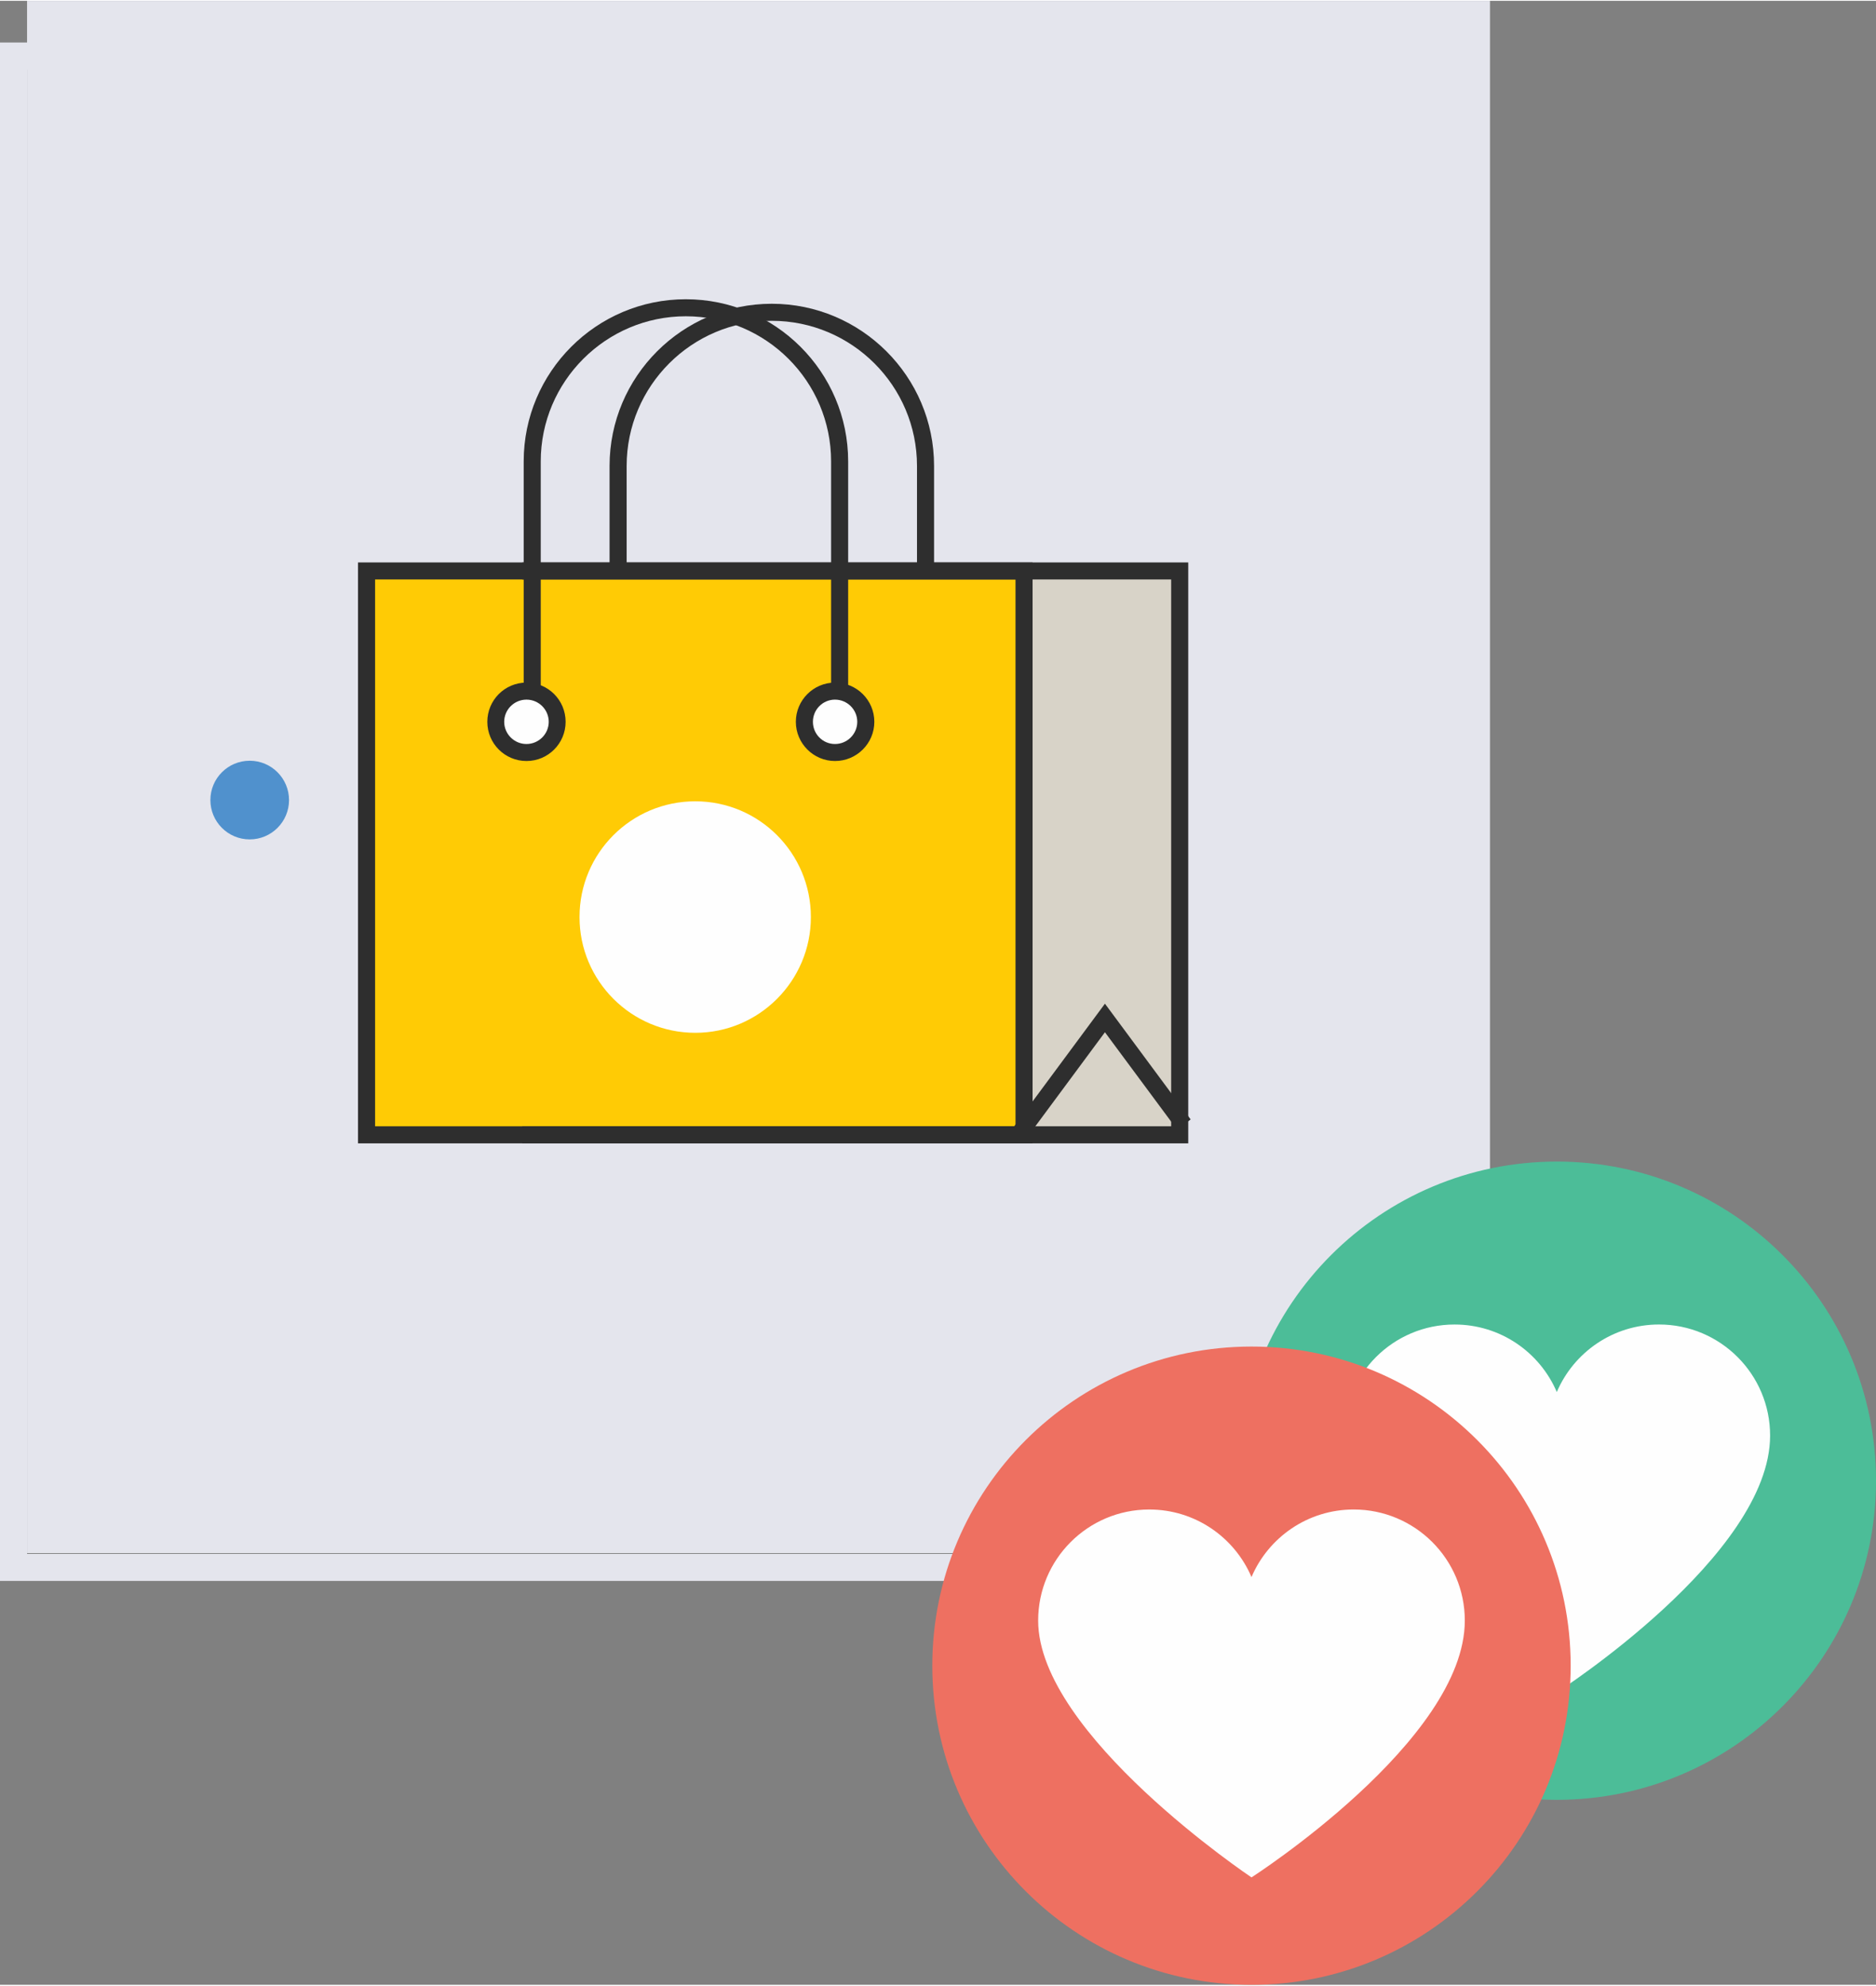 <?xml version="1.0" encoding="UTF-8"?>
<!DOCTYPE svg PUBLIC "-//W3C//DTD SVG 1.1//EN" "http://www.w3.org/Graphics/SVG/1.1/DTD/svg11.dtd">
<!-- Creator: CorelDRAW X7 -->
<svg xmlns="http://www.w3.org/2000/svg" xml:space="preserve" width="273px" height="289px" version="1.1" style="shape-rendering:geometricPrecision; text-rendering:geometricPrecision; image-rendering:optimizeQuality; fill-rule:evenodd; clip-rule:evenodd"
viewBox="0 0 314617 332782"
 xmlns:xlink="http://www.w3.org/1999/xlink">
 <rect x="0" y="0" width="314617" height="332782" fill="#808080" stroke="none"/>
 <defs>
  <style type="text/css">
   <![CDATA[
    .fil3 {fill:#FEFEFE}
    .fil4 {fill:#EE7061}
    .fil0 {fill:#E4E5ED}
    .fil1 {fill:#E4E5ED}
    .fil2 {fill:#4CBD98}
    .fil5 {fill:#5091CD}
    .fil7 {fill:#2E2E2E}
    .fil6 {fill:#D8D3C8}
    .fil9 {fill:#FEFEFE}
    .fil8 {fill:#FFCB05}
   ]]>
  </style>
 </defs>
 <g id="Camada_x0020_1">
  <polygon class="fil0" points="249879,260366 4539,260366 4539,0 249879,0 "/>
  <path class="fil1" d="M4539 260500l234343 0 0 -248975 -234343 0 0 248975zm238879 4537l-243418 0 0 -258045 243418 0 0 258045z"/>
  <path class="fil2" d="M314619 248220c0,29560 -23969,53533 -53535,53533 -29564,-1 -53526,-23970 -53526,-53530 3,-29567 23961,-53527 53526,-53527 29566,-3 53532,23961 53535,53524z"/>
  <path class="fil3" d="M278229 222024c-7699,0 -14306,4668 -17145,11331 -2838,-6663 -9444,-11328 -17143,-11328 -10290,-3 -18630,8342 -18630,18630 1,19127 35773,43076 35773,43076 3,0 35775,-22955 35775,-43076 1,-10290 -8342,-18630 -18630,-18633z"/>
  <path class="fil4" d="M263413 279251c0,29563 -23968,53531 -53529,53531 -29563,-2 -53531,-23967 -53531,-53531 2,-29561 23967,-53526 53531,-53526 29563,-3 53526,23965 53529,53526z"/>
  <path class="fil3" d="M227023 253054c-7694,0 -14300,4673 -17139,11333 -2843,-6662 -9444,-11331 -17144,-11331 -10293,-2 -18635,8340 -18635,18633 2,19128 35779,43073 35779,43073 3,-2 35774,-22951 35774,-43073 0,-10294 -8347,-18633 -18635,-18635z"/>
  <path class="fil5" d="M48472 134060c0,3642 -2955,6597 -6596,6597 -3642,0 -6593,-2955 -6593,-6596 2,-3642 2950,-6597 6593,-6597 3641,-1 6594,2955 6596,6596z"/>
  <polygon class="fil6" points="87578,95631 197843,95631 197843,190210 87578,190210 "/>
  <path class="fil7" d="M156649 98101l-2863 0 0 -20087c0,-13424 -10920,-24342 -24362,-24342 -13410,0 -24331,10921 -24331,24342l3 19328 -2867 0 0 -19328c0,-14996 12197,-27200 27195,-27200 15000,0 27225,12204 27225,27200l0 20087z"/>
  <polygon class="fil8" points="171740,190210 61472,190210 61472,95631 171740,95631 "/>
  <path class="fil7" d="M62904 188778l107405 0 0 -91719 -107405 0 0 91719zm110265 2863l-113127 0 0 -97438 113127 0 0 97438z"/>
  <polygon class="fil7" points="199275,191641 87578,191641 87578,188778 196412,188778 196412,97059 87578,97059 87578,94203 199275,94203 "/>
  <path class="fil7" d="M142242 116675l-2862 0 0 -39420c0,-13422 -10921,-24342 -24364,-24342 -13406,0 -24329,10920 -24329,24344l2 39417 -2862 0 0 -39419c0,-14996 12196,-27198 27189,-27198 14999,0 27226,12202 27226,27200l0 39417 0 1z"/>
  <polygon class="fil7" points="172020,190956 169716,189276 185305,168213 199679,187628 197407,189339 185305,173003 "/>
  <path class="fil9" d="M145197 120931c0,2846 -2302,5152 -5164,5152 -2831,0 -5132,-2306 -5132,-5149 0,-2846 2301,-5150 5132,-5150 2864,0 5164,2304 5164,5147l0 0z"/>
  <path class="fil9" d="M93458 120931c0,2846 -2336,5152 -5167,5152 -2831,0 -5132,-2306 -5132,-5149 0,-2846 2301,-5150 5132,-5150 2831,0 5164,2304 5167,5147l0 0z"/>
  <path class="fil7" d="M140033 117212c-2051,0 -3702,1670 -3702,3722 0,2052 1648,3724 3702,3724 2055,0 3735,-1672 3735,-3724 0,-2052 -1680,-3722 -3735,-3722zm0 10298c-3608,0 -6564,-2949 -6564,-6576 0,-3629 2955,-6578 6564,-6578 3640,0 6597,2949 6597,6578 0,3627 -2957,6576 -6597,6576z"/>
  <path class="fil7" d="M88294 117212c-2054,0 -3736,1670 -3736,3722 0,2052 1682,3724 3733,3724 2055,0 3735,-1672 3735,-3724 0,-2052 -1680,-3722 -3732,-3722zm0 10298c-3642,0 -6567,-2949 -6567,-6576 1,-3629 2925,-6578 6564,-6578 3642,0 6566,2949 6566,6578 2,3627 -2927,6576 -6563,6576z"/>
  <path class="fil9" d="M135990 153682c0,10704 -8682,19417 -19385,19417 -10734,-2 -19416,-8714 -19416,-19417 0,-10732 8682,-19415 19416,-19415 10703,0 19385,8683 19385,19415z"/>
 </g>
</svg>

